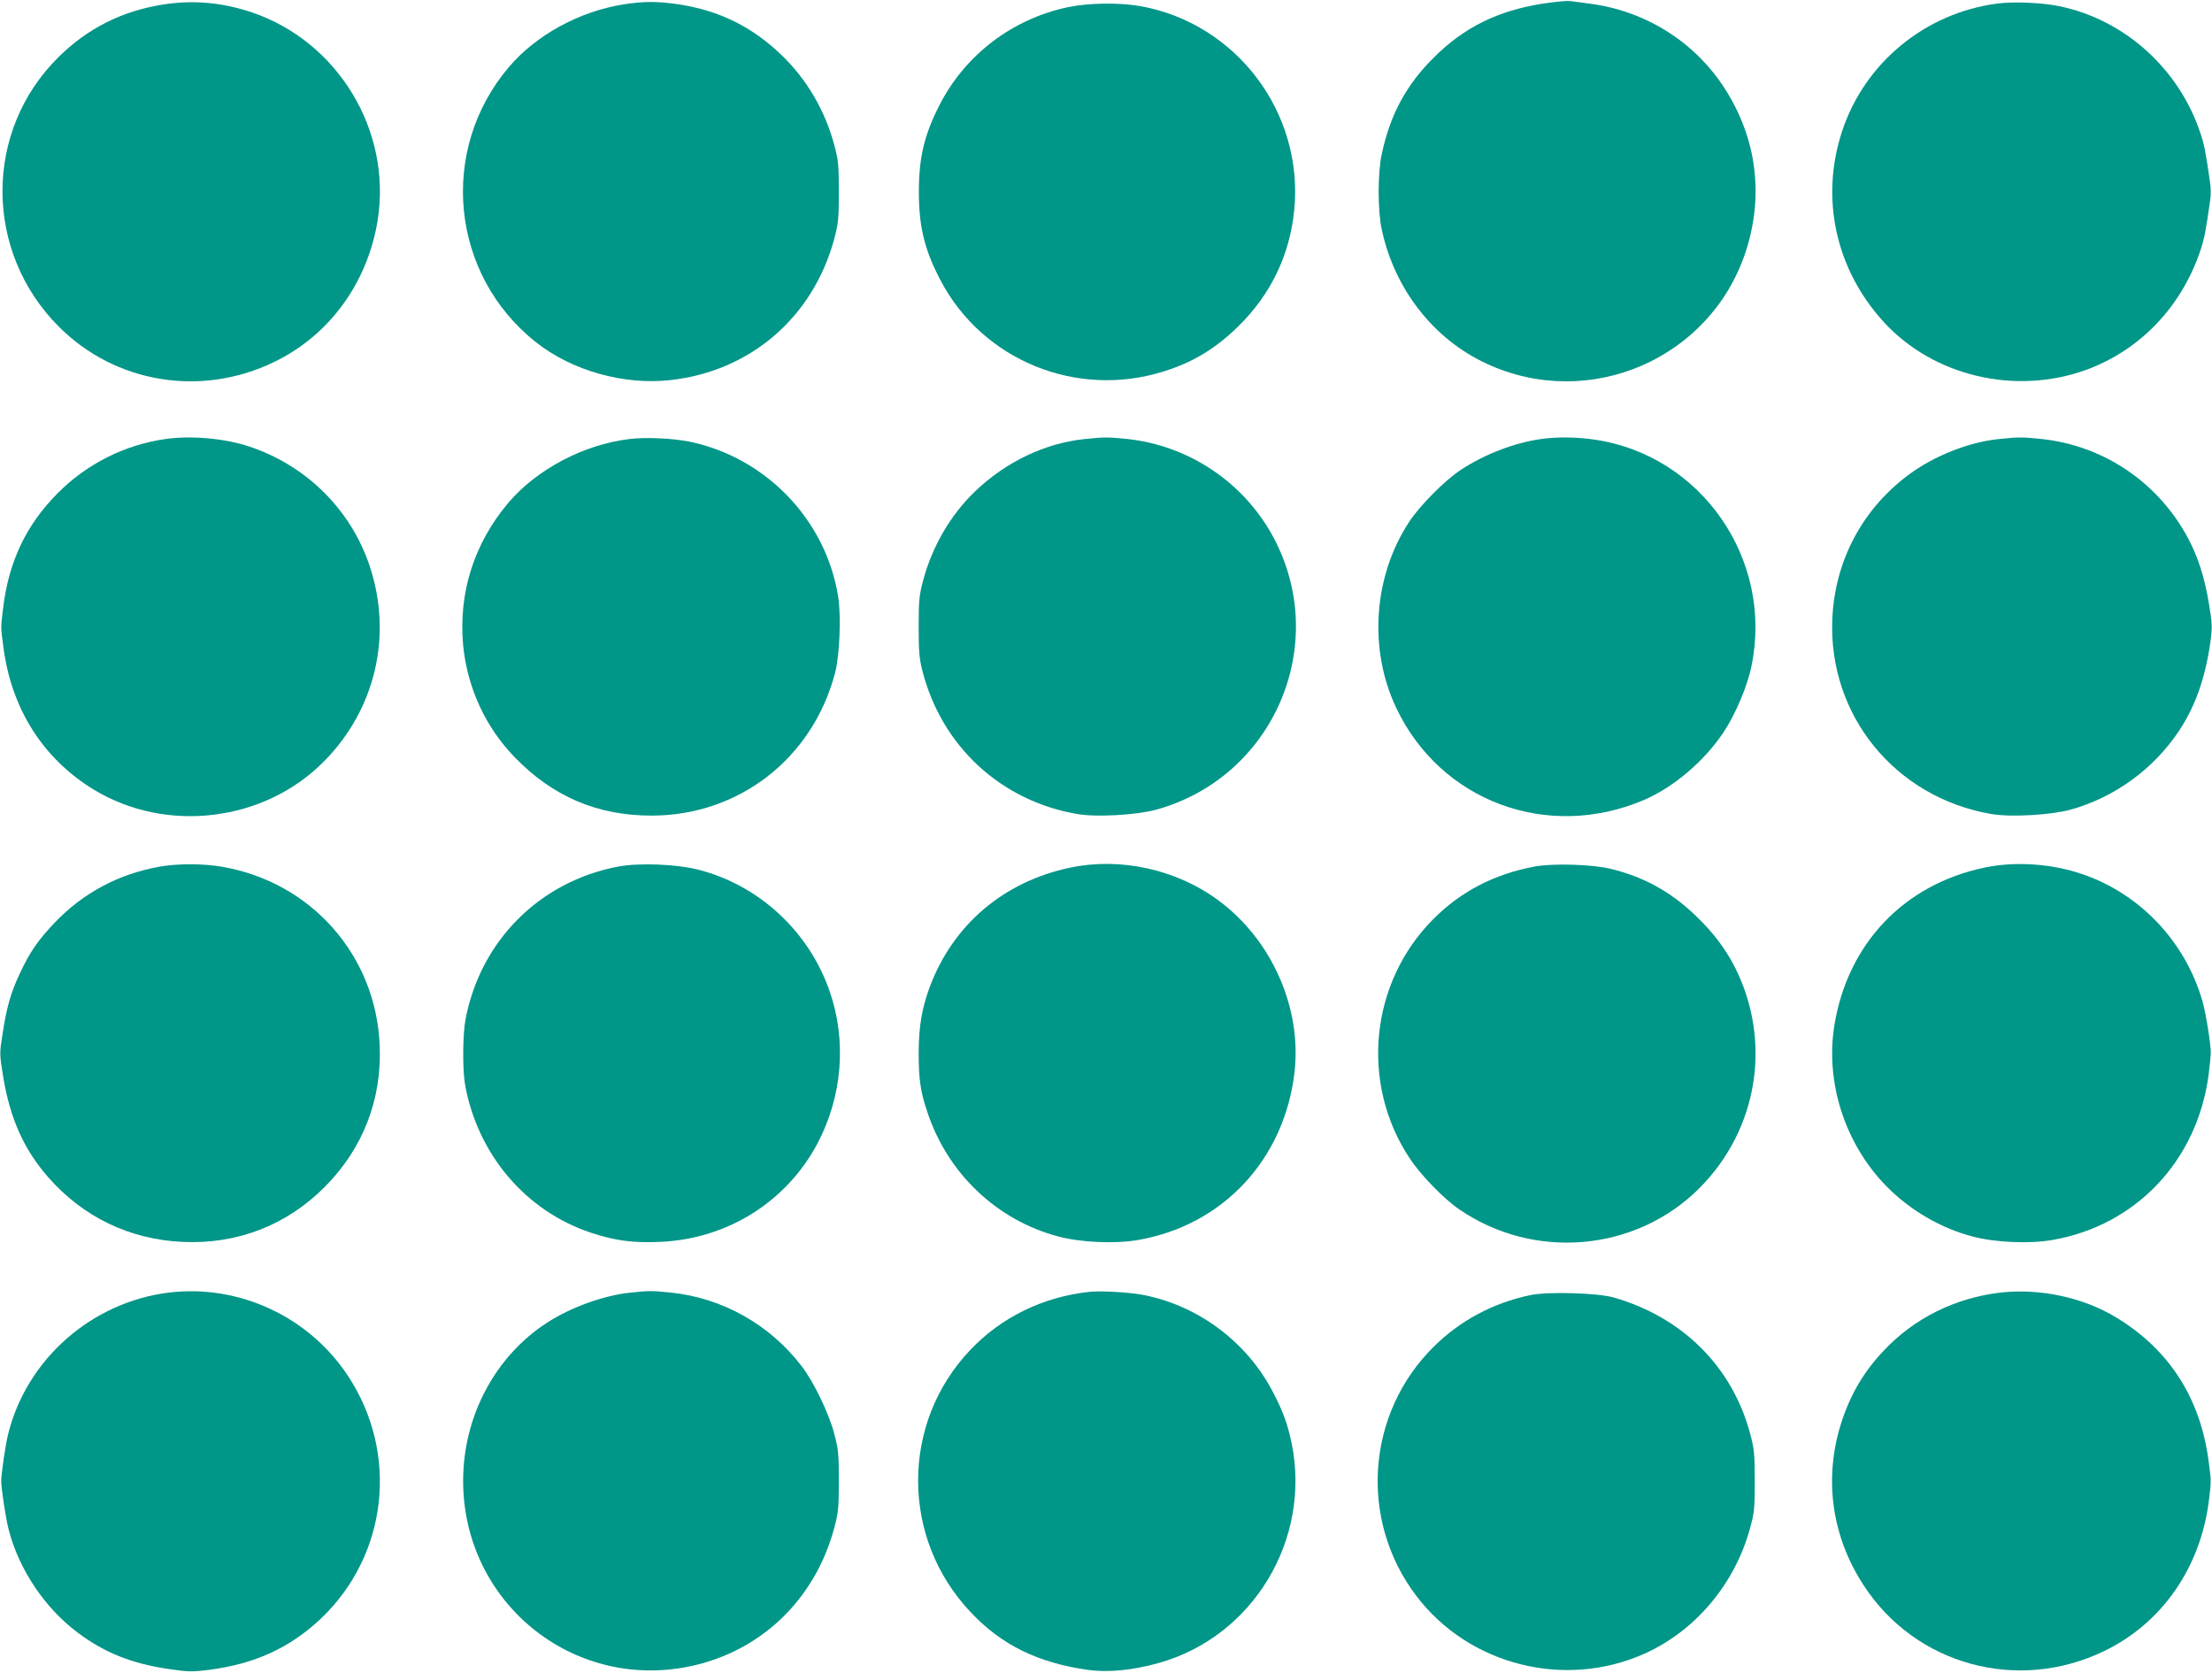 <?xml version="1.0" standalone="no"?>
<!DOCTYPE svg PUBLIC "-//W3C//DTD SVG 20010904//EN"
 "http://www.w3.org/TR/2001/REC-SVG-20010904/DTD/svg10.dtd">
<svg version="1.0" xmlns="http://www.w3.org/2000/svg"
 width="1280pt" height="968pt" viewBox="0 0 1280 968"
 preserveAspectRatio="xMidYMid meet">
<g transform="translate(0,968) scale(0.1,-0.1)"
fill="#009688" stroke="none">
<path d="M8934 9660 c-263 -40 -462 -137 -639 -315 -160 -159 -252 -332 -300
-560 -23 -108 -23 -322 0 -430 73 -347 300 -638 608 -780 592 -274 1291 26
1497 643 109 328 66 665 -123 955 -174 268 -459 445 -779 486 -45 6 -96 13
-113 15 -16 2 -84 -4 -151 -14z"/>
<path d="M945 9654 c-237 -37 -437 -137 -606 -304 -433 -427 -433 -1125 1
-1560 327 -328 823 -410 1246 -205 319 154 540 456 599 818 84 521 -230 1039
-732 1207 -170 56 -335 71 -508 44z"/>
<path d="M3610 9655 c-256 -40 -509 -178 -666 -364 -408 -481 -337 -1201 158
-1592 208 -164 505 -248 774 -219 464 50 828 362 951 816 24 90 27 116 27 274
0 158 -3 185 -27 273 -53 197 -157 375 -300 514 -173 168 -364 262 -601 298
-123 18 -200 18 -316 0z"/>
<path d="M11555 9659 c-415 -55 -763 -342 -894 -734 -130 -389 -40 -803 240
-1109 288 -314 762 -425 1172 -276 311 114 551 365 660 691 23 68 31 111 56
287 5 28 5 76 0 105 -25 175 -33 218 -56 286 -123 373 -440 658 -816 735 -99
21 -270 28 -362 15z"/>
<path d="M6182 9639 c-325 -68 -600 -278 -748 -572 -86 -169 -117 -302 -117
-497 0 -204 34 -340 128 -517 244 -460 786 -680 1287 -523 169 52 301 132 431
259 189 184 300 413 326 674 57 565 -336 1084 -893 1182 -122 21 -298 18 -414
-6z"/>
<path d="M955 7139 c-235 -34 -453 -144 -621 -313 -183 -184 -284 -397 -316
-666 -14 -117 -14 -106 1 -220 45 -360 229 -650 524 -830 421 -255 987 -186
1332 164 298 301 398 730 264 1131 -108 324 -365 580 -694 690 -142 48 -340
66 -490 44z"/>
<path d="M3640 7139 c-263 -32 -533 -175 -697 -367 -200 -236 -291 -524 -263
-826 24 -246 129 -474 299 -649 220 -227 478 -337 791 -337 506 0 932 331
1062 825 27 102 36 332 18 443 -71 444 -419 805 -860 896 -99 20 -257 27 -350
15z"/>
<path d="M6275 7139 c-229 -24 -454 -132 -632 -302 -141 -135 -248 -318 -300
-512 -24 -89 -27 -119 -27 -270 0 -143 3 -184 21 -255 111 -438 454 -755 897
-831 112 -19 341 -6 456 25 680 188 1011 955 679 1576 -170 318 -491 533 -850
570 -112 11 -129 11 -244 -1z"/>
<path d="M8915 7139 c-152 -22 -320 -86 -457 -175 -92 -59 -240 -207 -303
-303 -208 -316 -237 -738 -75 -1079 257 -540 875 -769 1432 -532 173 74 350
225 462 393 68 102 138 267 161 382 128 615 -287 1217 -902 1310 -106 16 -224
18 -318 4z"/>
<path d="M11565 7139 c-174 -18 -375 -98 -521 -207 -268 -199 -426 -498 -441
-832 -25 -559 364 -1036 921 -1131 112 -19 341 -6 456 25 257 71 483 236 631
459 94 144 150 303 180 513 11 84 11 103 -9 222 -25 152 -64 272 -122 380
-174 323 -490 535 -851 572 -112 11 -129 11 -244 -1z"/>
<path d="M920 4664 c-235 -43 -438 -151 -602 -322 -97 -102 -144 -169 -203
-295 -52 -110 -76 -193 -100 -349 -18 -115 -18 -118 3 -247 40 -244 120 -423
261 -584 202 -230 471 -360 777 -374 316 -15 603 96 824 319 221 222 331 507
317 820 -22 520 -396 943 -912 1032 -108 19 -262 19 -365 0z"/>
<path d="M3577 4665 c-453 -86 -796 -428 -883 -883 -17 -87 -18 -293 -3 -378
72 -404 351 -733 729 -858 139 -46 243 -60 398 -53 388 16 730 229 911 567
145 273 172 595 72 883 -119 345 -406 612 -756 703 -126 33 -345 42 -468 19z"/>
<path d="M6193 4659 c-385 -81 -678 -330 -813 -691 -46 -125 -63 -227 -64
-378 0 -156 10 -227 51 -348 118 -355 404 -625 758 -718 132 -35 329 -43 461
-20 491 85 847 467 905 972 42 373 -132 765 -440 993 -243 180 -567 251 -858
190z"/>
<path d="M8879 4665 c-234 -44 -427 -145 -586 -305 -366 -368 -423 -950 -136
-1383 63 -96 197 -234 286 -295 433 -298 1022 -247 1391 122 339 340 421 849
206 1277 -55 108 -128 205 -229 301 -143 137 -297 222 -486 269 -107 27 -339
34 -446 14z"/>
<path d="M11483 4659 c-466 -98 -791 -440 -868 -912 -54 -332 62 -689 302
-933 136 -138 314 -242 498 -290 132 -35 329 -43 461 -20 486 84 841 462 905
961 7 55 12 109 12 120 0 57 -28 229 -49 304 -99 340 -357 615 -688 730 -180
63 -393 78 -573 40z"/>
<path d="M980 2200 c-448 -54 -826 -385 -933 -820 -15 -58 -40 -231 -40 -270
0 -45 27 -222 44 -285 59 -228 208 -450 397 -592 155 -117 315 -181 529 -212
109 -16 132 -17 230 -5 267 34 471 128 649 296 389 369 454 959 156 1408 -225
340 -628 528 -1032 480z"/>
<path d="M3645 2199 c-152 -16 -340 -84 -477 -172 -302 -194 -488 -543 -488
-917 0 -699 628 -1214 1309 -1074 412 85 726 385 838 800 24 90 27 116 27 274
0 159 -3 184 -27 275 -32 119 -117 295 -186 386 -185 243 -459 398 -762 429
-111 11 -119 11 -234 -1z"/>
<path d="M6305 2204 c-270 -29 -511 -147 -691 -337 -402 -423 -402 -1089 2
-1516 179 -191 390 -294 680 -335 118 -16 260 -2 409 40 545 152 884 713 769
1273 -23 109 -49 182 -107 293 -148 287 -425 497 -741 562 -79 17 -252 27
-321 20z"/>
<path d="M11579 2200 c-263 -30 -502 -148 -679 -337 -111 -117 -188 -245 -240
-401 -109 -325 -65 -667 124 -956 300 -462 891 -623 1392 -381 334 161 557
482 606 870 14 114 14 112 -1 225 -47 367 -228 650 -536 836 -189 115 -440
169 -666 144z"/>
<path d="M8856 2185 c-216 -45 -407 -147 -561 -300 -388 -385 -432 -999 -102
-1437 306 -407 868 -547 1332 -334 291 134 516 404 602 723 25 89 27 114 27
273 0 158 -3 185 -27 275 -104 387 -393 674 -792 787 -94 26 -377 34 -479 13z"/>
</g>
</svg>

